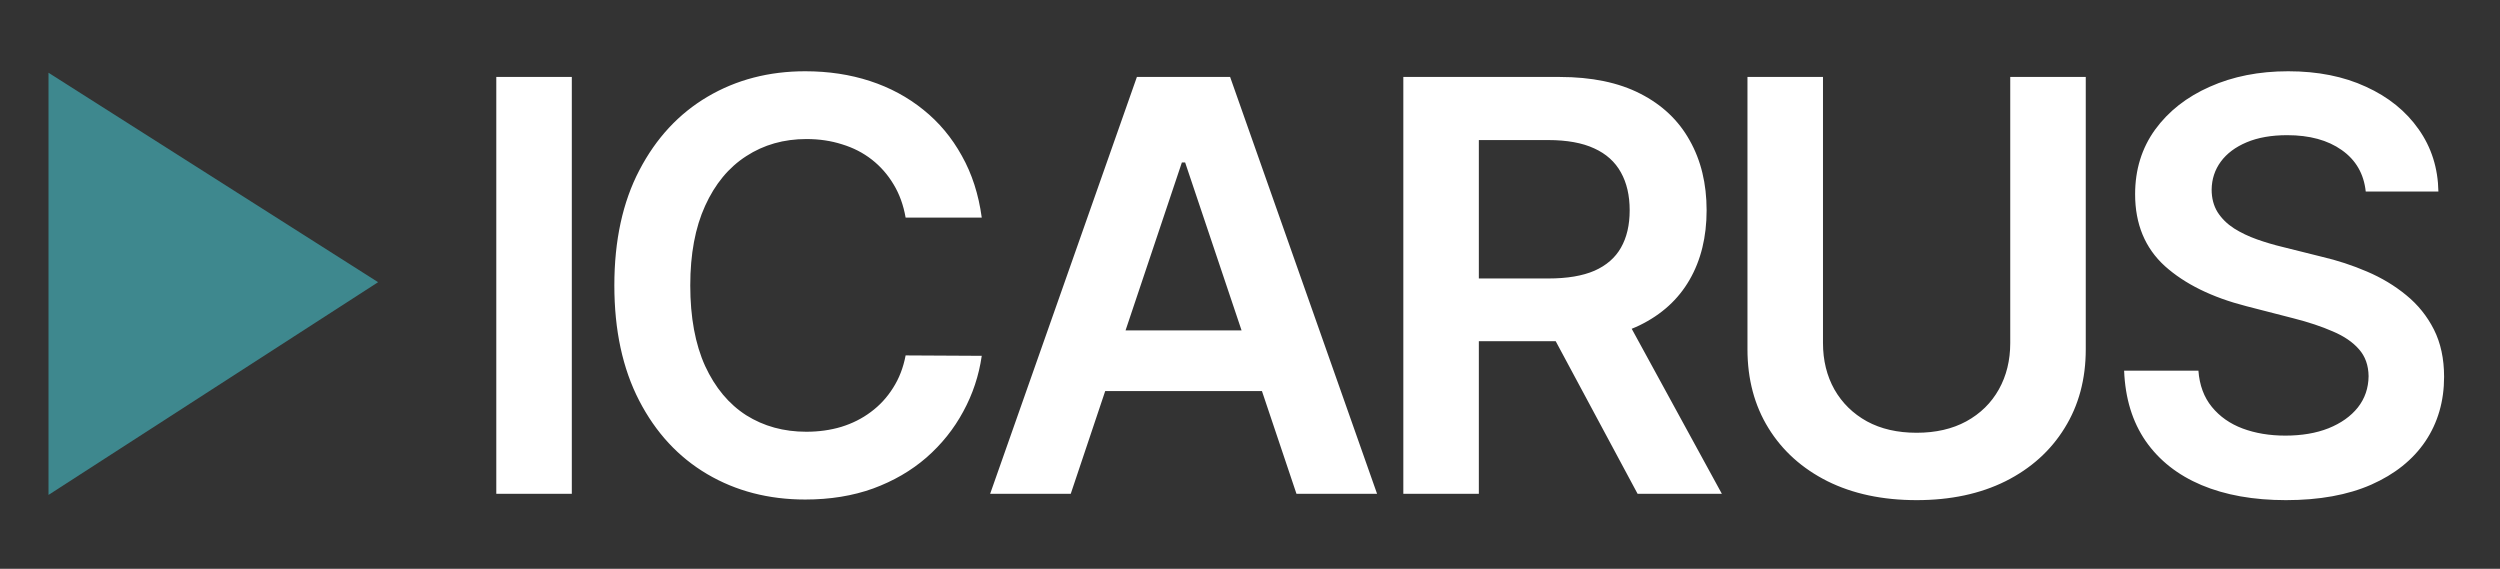 <svg xmlns="http://www.w3.org/2000/svg" fill="none" viewBox="0 0 1134 258" height="258" width="1134">
<rect x="0" y="0" width="1134" height="258" fill="#333333" stroke="none"/>
<g clip-path="url(#clip0_8429_60)">
<path fill="white" d="M259.374 34.909V224H225.119V34.909H259.374ZM445.321 98.709H410.789C409.805 93.046 407.989 88.029 405.342 83.659C402.695 79.227 399.402 75.472 395.463 72.395C391.523 69.317 387.03 67.009 381.983 65.47C376.997 63.87 371.611 63.07 365.825 63.07C355.546 63.07 346.436 65.655 338.495 70.825C330.555 75.934 324.338 83.444 319.845 93.354C315.351 103.202 313.105 115.236 313.105 129.455C313.105 143.92 315.351 156.107 319.845 166.017C324.4 175.866 330.617 183.313 338.495 188.361C346.436 193.347 355.515 195.839 365.733 195.839C371.395 195.839 376.689 195.101 381.613 193.624C386.599 192.085 391.062 189.838 395.001 186.884C399.002 183.929 402.357 180.297 405.065 175.989C407.835 171.68 409.743 166.756 410.789 161.216L445.321 161.401C444.028 170.387 441.227 178.82 436.919 186.699C432.672 194.578 427.101 201.533 420.207 207.565C413.313 213.536 405.25 218.214 396.017 221.599C386.784 224.923 376.535 226.585 365.271 226.585C348.652 226.585 333.817 222.738 320.768 215.044C307.719 207.35 297.44 196.24 289.93 181.713C282.421 167.187 278.666 149.767 278.666 129.455C278.666 109.08 282.451 91.661 290.022 77.196C297.593 62.669 307.904 51.559 320.953 43.865C334.002 36.171 348.775 32.324 365.271 32.324C375.797 32.324 385.583 33.801 394.632 36.756C403.68 39.71 411.743 44.05 418.822 49.774C425.901 55.437 431.717 62.392 436.272 70.641C440.889 78.827 443.905 88.183 445.321 98.709ZM485.687 224H449.125L515.694 34.909H557.981L624.643 224H588.081L537.576 73.688H536.099L485.687 224ZM486.887 149.859H586.603V177.374H486.887V149.859ZM636.549 224V34.909H707.458C721.985 34.909 734.172 37.433 744.021 42.48C753.931 47.528 761.409 54.606 766.457 63.716C771.566 72.764 774.12 83.32 774.12 95.385C774.12 107.511 771.535 118.036 766.364 126.962C761.255 135.825 753.715 142.688 743.744 147.551C733.772 152.352 721.523 154.753 706.996 154.753H656.492V126.315H702.38C710.874 126.315 717.83 125.146 723.246 122.807C728.663 120.406 732.664 116.928 735.249 112.374C737.896 107.757 739.219 102.094 739.219 95.385C739.219 88.676 737.896 82.951 735.249 78.212C732.603 73.41 728.571 69.779 723.154 67.317C717.737 64.793 710.751 63.531 702.195 63.531H670.803V224H636.549ZM734.234 138.318L781.045 224H742.82L696.84 138.318H734.234ZM911.848 34.909H946.102V158.446C946.102 171.988 942.902 183.898 936.5 194.178C930.16 204.457 921.235 212.49 909.724 218.276C898.214 224 884.765 226.862 869.376 226.862C853.927 226.862 840.446 224 828.936 218.276C817.426 212.49 808.5 204.457 802.161 194.178C795.821 183.898 792.651 171.988 792.651 158.446V34.909H826.905V155.584C826.905 163.463 828.628 170.48 832.075 176.635C835.584 182.79 840.508 187.622 846.848 191.131C853.188 194.578 860.697 196.301 869.376 196.301C878.055 196.301 885.565 194.578 891.905 191.131C898.306 187.622 903.231 182.79 906.678 176.635C910.125 170.48 911.848 163.463 911.848 155.584V34.909ZM1073.1 86.891C1072.24 78.827 1068.6 72.549 1062.2 68.055C1055.86 63.562 1047.61 61.315 1037.46 61.315C1030.32 61.315 1024.19 62.392 1019.08 64.547C1013.98 66.701 1010.07 69.625 1007.36 73.318C1004.65 77.011 1003.27 81.228 1003.2 85.967C1003.2 89.907 1004.1 93.323 1005.88 96.216C1007.73 99.109 1010.22 101.571 1013.36 103.602C1016.5 105.572 1019.98 107.234 1023.79 108.588C1027.61 109.942 1031.46 111.081 1035.33 112.004L1053.06 116.436C1060.2 118.098 1067.06 120.345 1073.65 123.176C1080.3 126.008 1086.24 129.578 1091.47 133.886C1096.76 138.195 1100.95 143.396 1104.03 149.49C1107.1 155.584 1108.64 162.724 1108.64 170.911C1108.64 181.99 1105.81 191.746 1100.15 200.179C1094.49 208.55 1086.3 215.106 1075.59 219.845C1064.94 224.523 1052.05 226.862 1036.9 226.862C1022.19 226.862 1009.42 224.585 998.587 220.03C987.815 215.475 979.382 208.827 973.289 200.087C967.257 191.346 963.994 180.697 963.502 168.141H997.202C997.694 174.727 999.726 180.205 1003.3 184.575C1006.87 188.946 1011.51 192.208 1017.24 194.362C1023.02 196.517 1029.49 197.594 1036.63 197.594C1044.07 197.594 1050.6 196.486 1056.2 194.27C1061.86 191.992 1066.3 188.853 1069.5 184.852C1072.7 180.79 1074.33 176.05 1074.39 170.634C1074.33 165.709 1072.88 161.647 1070.05 158.446C1067.22 155.184 1063.25 152.475 1058.14 150.321C1053.09 148.105 1047.18 146.135 1040.41 144.412L1018.9 138.872C1003.33 134.871 991.016 128.808 981.968 120.683C972.981 112.497 968.488 101.633 968.488 88.091C968.488 76.95 971.504 67.194 977.536 58.822C983.63 50.451 991.909 43.957 1002.37 39.341C1012.84 34.663 1024.69 32.324 1037.92 32.324C1051.34 32.324 1063.09 34.663 1073.19 39.341C1083.35 43.957 1091.32 50.39 1097.1 58.638C1102.89 66.824 1105.87 76.242 1106.06 86.891H1073.1Z"></path>
<path fill="#3E888E" d="M171.5 128L22 224.5V33L171.5 128Z"></path>
</g>
<defs>
<clipPath id="clip0_8429_60">
<rect fill="white" height="258" width="1134"></rect>
</clipPath>
</defs>
</svg>
